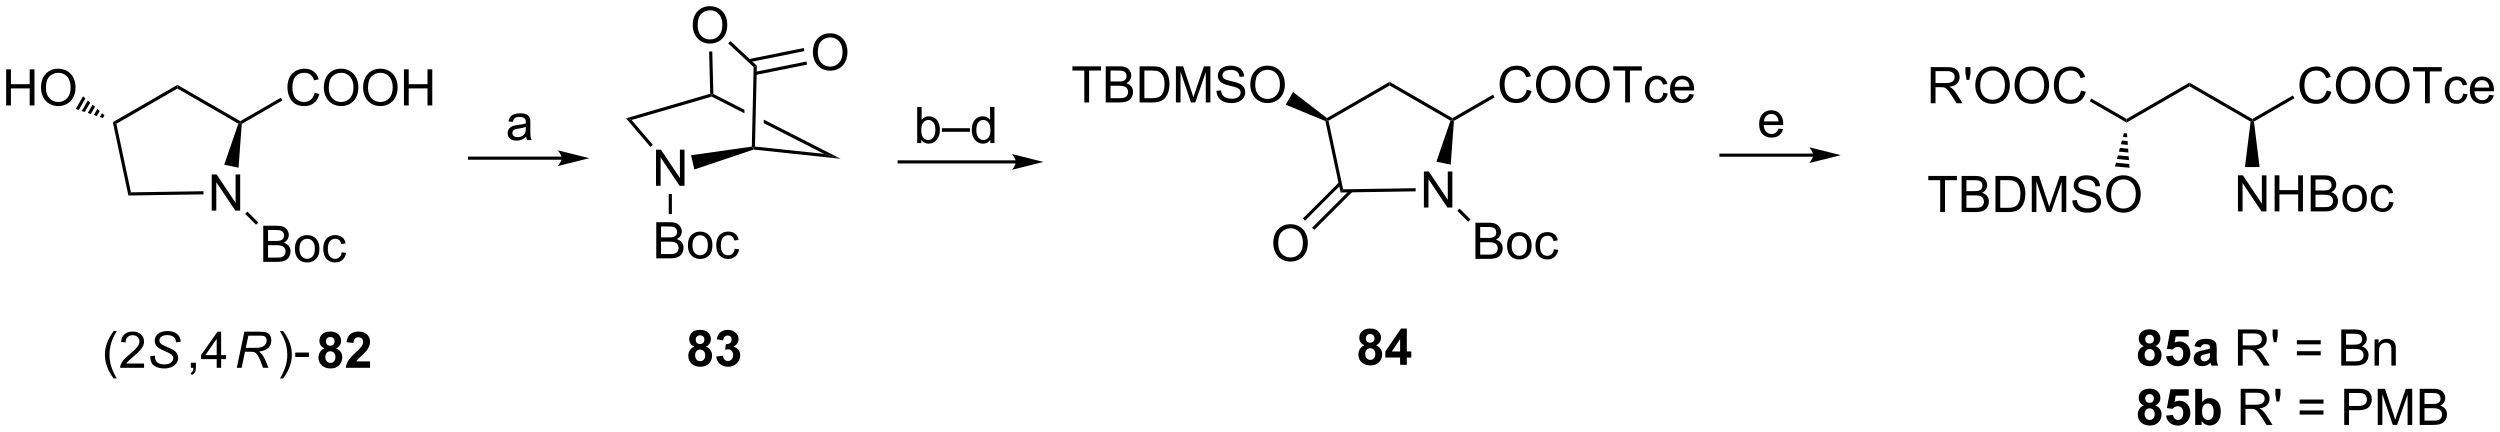 <?xml version="1.0" encoding="UTF-8"?>
<!DOCTYPE svg PUBLIC '-//W3C//DTD SVG 1.0//EN'
          'http://www.w3.org/TR/2001/REC-SVG-20010904/DTD/svg10.dtd'>
<svg stroke-dasharray="none" shape-rendering="auto" xmlns="http://www.w3.org/2000/svg" font-family="'Dialog'" text-rendering="auto" width="1024" fill-opacity="1" color-interpolation="auto" color-rendering="auto" preserveAspectRatio="xMidYMid meet" font-size="12px" viewBox="0 0 1024 177" fill="black" xmlns:xlink="http://www.w3.org/1999/xlink" stroke="black" image-rendering="auto" stroke-miterlimit="10" stroke-linecap="square" stroke-linejoin="miter" font-style="normal" stroke-width="1" height="177" stroke-dashoffset="0" font-weight="normal" stroke-opacity="1"
><!--Generated by the Batik Graphics2D SVG Generator--><defs id="genericDefs"
  /><g
  ><defs id="defs1"
    ><clipPath clipPathUnits="userSpaceOnUse" id="clipPath1"
      ><path d="M2.286 1.611 L409.917 1.611 L409.917 71.985 L2.286 71.985 L2.286 1.611 Z"
      /></clipPath
      ><clipPath clipPathUnits="userSpaceOnUse" id="clipPath2"
      ><path d="M55.281 293.732 L55.281 362.149 L451.578 362.149 L451.578 293.732 Z"
      /></clipPath
    ></defs
    ><g transform="scale(2.512,2.512) translate(-2.286,-1.611) matrix(1.029,0,0,1.029,-54.576,-300.522)"
    ><path d="M216.23 319.026 L197.748 319.026 L197.498 319.026 L197.498 319.526 L197.748 319.526 L216.23 319.526 L216.48 319.526 L216.48 319.026 L216.23 319.026 ZM220.605 319.276 L215.605 318.026 C215.605 318.026 216.23 318.729 216.23 319.276 C216.23 319.823 215.605 320.526 215.605 320.526 Z" stroke="none" clip-path="url(#clipPath2)"
    /></g
    ><g transform="matrix(2.584,0,0,2.584,-142.841,-758.981)"
    ><path d="M201.321 316.401 L200.667 316.401 L200.667 310.674 L201.37 310.674 L201.37 312.716 Q201.816 312.159 202.508 312.159 Q202.891 312.159 203.232 312.312 Q203.573 312.466 203.795 312.747 Q204.016 313.026 204.141 313.422 Q204.266 313.815 204.266 314.263 Q204.266 315.331 203.738 315.914 Q203.212 316.495 202.472 316.495 Q201.738 316.495 201.321 315.88 L201.321 316.401 ZM201.313 314.294 Q201.313 315.041 201.516 315.372 Q201.847 315.916 202.415 315.916 Q202.876 315.916 203.212 315.515 Q203.547 315.114 203.547 314.323 Q203.547 313.51 203.225 313.125 Q202.902 312.737 202.446 312.737 Q201.985 312.737 201.649 313.138 Q201.313 313.536 201.313 314.294 ZM204.577 314.612 L204.577 314.044 L209.028 314.044 L209.028 314.612 L204.577 314.612 ZM212.261 316.401 L212.261 315.877 Q211.868 316.495 211.102 316.495 Q210.605 316.495 210.188 316.221 Q209.774 315.948 209.545 315.458 Q209.316 314.966 209.316 314.331 Q209.316 313.708 209.521 313.203 Q209.73 312.698 210.144 312.43 Q210.558 312.159 211.071 312.159 Q211.446 312.159 211.738 312.318 Q212.032 312.474 212.214 312.729 L212.214 310.674 L212.915 310.674 L212.915 316.401 L212.261 316.401 ZM210.04 314.331 Q210.04 315.127 210.376 315.523 Q210.712 315.916 211.167 315.916 Q211.628 315.916 211.951 315.539 Q212.274 315.161 212.274 314.388 Q212.274 313.536 211.946 313.138 Q211.618 312.739 211.136 312.739 Q210.667 312.739 210.352 313.122 Q210.04 313.505 210.04 314.331 Z" stroke="none" clip-path="url(#clipPath2)"
    /></g
    ><g transform="matrix(2.584,0,0,2.584,-142.841,-758.981)"
    ><path d="M144.316 318.547 L129.706 318.547 L129.456 318.547 L129.456 319.047 L129.706 319.047 L144.316 319.047 L144.566 319.047 L144.566 318.547 L144.316 318.547 ZM148.691 318.797 L143.691 317.547 C143.691 317.547 144.316 318.25 144.316 318.797 C144.316 319.344 143.691 320.047 143.691 320.047 Z" stroke="none" clip-path="url(#clipPath2)"
    /></g
    ><g transform="matrix(2.584,0,0,2.584,-142.841,-758.981)"
    ><path d="M138.691 315.409 Q138.3 315.742 137.938 315.88 Q137.579 316.016 137.165 316.016 Q136.48 316.016 136.113 315.682 Q135.745 315.346 135.745 314.828 Q135.745 314.523 135.883 314.271 Q136.024 314.018 136.248 313.867 Q136.472 313.714 136.753 313.635 Q136.961 313.581 137.378 313.531 Q138.23 313.43 138.633 313.289 Q138.636 313.143 138.636 313.104 Q138.636 312.674 138.438 312.5 Q138.167 312.26 137.636 312.26 Q137.141 312.26 136.904 312.435 Q136.667 312.609 136.555 313.049 L135.868 312.956 Q135.961 312.516 136.175 312.245 Q136.391 311.971 136.797 311.825 Q137.204 311.68 137.738 311.68 Q138.269 311.68 138.599 311.805 Q138.933 311.93 139.089 312.12 Q139.245 312.307 139.308 312.596 Q139.344 312.776 139.344 313.245 L139.344 314.182 Q139.344 315.164 139.388 315.424 Q139.433 315.682 139.566 315.922 L138.831 315.922 Q138.722 315.703 138.691 315.409 ZM138.633 313.839 Q138.25 313.995 137.485 314.104 Q137.05 314.167 136.87 314.245 Q136.691 314.323 136.592 314.474 Q136.495 314.625 136.495 314.807 Q136.495 315.089 136.709 315.276 Q136.922 315.464 137.331 315.464 Q137.738 315.464 138.053 315.286 Q138.37 315.109 138.519 314.799 Q138.633 314.562 138.633 314.096 L138.633 313.839 Z" stroke="none" clip-path="url(#clipPath2)"
    /></g
    ><g transform="matrix(2.584,0,0,2.584,-142.841,-758.981)"
    ><path d="M342.691 318.068 L328.081 318.068 L327.831 318.068 L327.831 318.568 L328.081 318.568 L342.691 318.568 L342.941 318.568 L342.941 318.068 L342.691 318.068 ZM347.066 318.318 L342.066 317.068 C342.066 317.068 342.691 317.771 342.691 318.318 C342.691 318.865 342.066 319.568 342.066 319.568 Z" stroke="none" clip-path="url(#clipPath2)"
    /></g
    ><g transform="matrix(2.584,0,0,2.584,-142.841,-758.981)"
    ><path d="M83.402 307.754 L83.402 307.177 L93.361 312.927 L93.361 313.215 L93.06 313.33 Z" stroke="none" clip-path="url(#clipPath2)"
    /></g
    ><g transform="matrix(2.584,0,0,2.584,-142.841,-758.981)"
    ><path d="M105.149 308.432 L105.906 308.623 Q105.669 309.557 105.05 310.05 Q104.43 310.539 103.537 310.539 Q102.61 310.539 102.029 310.161 Q101.451 309.784 101.146 309.07 Q100.844 308.354 100.844 307.534 Q100.844 306.638 101.185 305.974 Q101.529 305.307 102.159 304.961 Q102.789 304.615 103.547 304.615 Q104.406 304.615 104.992 305.052 Q105.578 305.49 105.81 306.284 L105.063 306.458 Q104.865 305.833 104.485 305.55 Q104.107 305.263 103.531 305.263 Q102.873 305.263 102.427 305.581 Q101.985 305.896 101.805 306.43 Q101.625 306.964 101.625 307.529 Q101.625 308.26 101.839 308.805 Q102.052 309.349 102.5 309.62 Q102.951 309.888 103.474 309.888 Q104.11 309.888 104.55 309.521 Q104.992 309.154 105.149 308.432 ZM106.611 307.651 Q106.611 306.224 107.376 305.419 Q108.142 304.612 109.353 304.612 Q110.145 304.612 110.78 304.992 Q111.418 305.37 111.751 306.047 Q112.087 306.724 112.087 307.583 Q112.087 308.456 111.736 309.143 Q111.384 309.831 110.739 310.185 Q110.095 310.539 109.348 310.539 Q108.541 310.539 107.903 310.149 Q107.267 309.755 106.939 309.081 Q106.611 308.404 106.611 307.651 ZM107.392 307.661 Q107.392 308.698 107.947 309.294 Q108.504 309.888 109.345 309.888 Q110.199 309.888 110.751 309.286 Q111.306 308.685 111.306 307.581 Q111.306 306.88 111.069 306.36 Q110.832 305.839 110.376 305.552 Q109.923 305.263 109.356 305.263 Q108.551 305.263 107.97 305.818 Q107.392 306.37 107.392 307.661 ZM112.834 307.651 Q112.834 306.224 113.599 305.419 Q114.365 304.612 115.576 304.612 Q116.367 304.612 117.003 304.992 Q117.641 305.37 117.974 306.047 Q118.31 306.724 118.31 307.583 Q118.31 308.456 117.959 309.143 Q117.607 309.831 116.961 310.185 Q116.318 310.539 115.57 310.539 Q114.763 310.539 114.125 310.149 Q113.49 309.755 113.162 309.081 Q112.834 308.404 112.834 307.651 ZM113.615 307.661 Q113.615 308.698 114.169 309.294 Q114.727 309.888 115.568 309.888 Q116.422 309.888 116.974 309.286 Q117.529 308.685 117.529 307.581 Q117.529 306.88 117.292 306.36 Q117.055 305.839 116.599 305.552 Q116.146 305.263 115.578 305.263 Q114.774 305.263 114.193 305.818 Q113.615 306.37 113.615 307.661 ZM119.309 310.44 L119.309 304.714 L120.067 304.714 L120.067 307.065 L123.043 307.065 L123.043 304.714 L123.801 304.714 L123.801 310.44 L123.043 310.44 L123.043 307.74 L120.067 307.74 L120.067 310.44 L119.309 310.44 Z" stroke="none" clip-path="url(#clipPath2)"
    /></g
    ><g transform="matrix(2.584,0,0,2.584,-142.841,-758.981)"
    ><path d="M93.599 313.367 L93.361 313.215 L93.361 312.927 L99.8 309.209 L100.05 309.642 Z" stroke="none" clip-path="url(#clipPath2)"
    /></g
    ><g transform="matrix(2.584,0,0,2.584,-142.841,-758.981)"
    ><path d="M83.402 307.177 L83.402 307.754 L73.725 313.341 L73.16 313.09 Z" stroke="none" clip-path="url(#clipPath2)"
    /></g
    ><g transform="matrix(2.584,0,0,2.584,-142.841,-758.981)"
    ><path d="M56.253 310.44 L56.253 304.714 L57.011 304.714 L57.011 307.065 L59.987 307.065 L59.987 304.714 L60.745 304.714 L60.745 310.44 L59.987 310.44 L59.987 307.74 L57.011 307.74 L57.011 310.44 L56.253 310.44 ZM61.778 307.651 Q61.778 306.224 62.543 305.419 Q63.309 304.612 64.52 304.612 Q65.311 304.612 65.947 304.992 Q66.585 305.37 66.918 306.047 Q67.254 306.724 67.254 307.583 Q67.254 308.456 66.903 309.143 Q66.551 309.831 65.905 310.185 Q65.262 310.539 64.514 310.539 Q63.707 310.539 63.069 310.149 Q62.434 309.755 62.106 309.081 Q61.778 308.404 61.778 307.651 ZM62.559 307.661 Q62.559 308.698 63.114 309.294 Q63.671 309.888 64.512 309.888 Q65.366 309.888 65.918 309.286 Q66.473 308.685 66.473 307.581 Q66.473 306.88 66.236 306.36 Q65.999 305.839 65.543 305.552 Q65.09 305.263 64.522 305.263 Q63.718 305.263 63.137 305.818 Q62.559 306.37 62.559 307.661 Z" stroke="none" clip-path="url(#clipPath2)"
    /></g
    ><g transform="matrix(2.584,0,0,2.584,-142.841,-758.981)"
    ><path d="M71.586 312.432 L71.108 312.272 L71.459 311.664 L71.836 311.999 ZM70.629 312.113 L70.151 311.954 L70.705 310.996 L71.082 311.33 ZM69.673 311.795 L69.195 311.635 L69.951 310.327 L70.328 310.661 ZM68.717 311.476 L68.239 311.317 L69.197 309.658 L69.574 309.992 ZM67.761 311.158 L67.283 310.998 L68.443 308.989 L68.82 309.324 Z" stroke="none" clip-path="url(#clipPath2)"
    /></g
    ><g transform="matrix(2.584,0,0,2.584,-142.841,-758.981)"
    ><path d="M73.295 353.713 Q72.712 352.978 72.308 351.994 Q71.907 351.007 71.907 349.952 Q71.907 349.022 72.209 348.171 Q72.561 347.184 73.295 346.202 L73.798 346.202 Q73.326 347.015 73.173 347.364 Q72.936 347.903 72.798 348.489 Q72.631 349.218 72.631 349.957 Q72.631 351.835 73.798 353.713 L73.295 353.713 ZM78.115 351.351 L78.115 352.028 L74.329 352.028 Q74.321 351.772 74.412 351.538 Q74.555 351.153 74.873 350.778 Q75.194 350.403 75.795 349.911 Q76.727 349.145 77.055 348.697 Q77.384 348.249 77.384 347.851 Q77.384 347.434 77.084 347.147 Q76.787 346.858 76.305 346.858 Q75.798 346.858 75.493 347.163 Q75.188 347.468 75.186 348.007 L74.462 347.934 Q74.537 347.124 75.022 346.702 Q75.506 346.278 76.321 346.278 Q77.147 346.278 77.626 346.736 Q78.108 347.192 78.108 347.866 Q78.108 348.21 77.967 348.543 Q77.826 348.874 77.498 349.241 Q77.173 349.608 76.415 350.249 Q75.782 350.78 75.602 350.97 Q75.423 351.161 75.305 351.351 L78.115 351.351 Z" stroke="none" clip-path="url(#clipPath2)"
    /></g
    ><g transform="matrix(2.584,0,0,2.584,-142.841,-758.981)"
    ><path d="M79.099 350.176 L79.849 350.106 L79.841 350.304 Q79.841 350.637 79.992 350.913 Q80.145 351.187 80.497 351.338 Q80.849 351.489 81.333 351.489 Q82.02 351.489 82.382 351.189 Q82.744 350.887 82.744 350.499 Q82.744 350.231 82.552 350.007 Q82.356 349.788 81.487 349.413 Q80.809 349.122 80.565 348.965 Q80.177 348.71 79.992 348.413 Q79.809 348.114 79.809 347.731 Q79.809 347.288 80.052 346.934 Q80.294 346.577 80.76 346.39 Q81.229 346.202 81.815 346.202 Q82.513 346.202 82.992 346.437 Q83.474 346.671 83.69 347.062 Q83.908 347.452 83.908 347.809 Q83.908 347.843 83.903 347.926 L83.166 347.983 Q83.166 347.741 83.122 347.606 Q83.044 347.366 82.88 347.202 Q82.716 347.038 82.429 346.939 Q82.143 346.84 81.786 346.84 Q81.161 346.84 80.815 347.122 Q80.549 347.335 80.549 347.692 Q80.549 347.903 80.658 348.069 Q80.768 348.233 81.052 348.395 Q81.255 348.507 82.018 348.843 Q82.635 349.116 82.869 349.272 Q83.182 349.481 83.349 349.775 Q83.518 350.069 83.518 350.444 Q83.518 350.911 83.234 351.304 Q82.95 351.694 82.45 351.911 Q81.95 352.127 81.307 352.127 Q80.333 352.127 79.718 351.702 Q79.104 351.278 79.099 350.176 Z" stroke="none" clip-path="url(#clipPath2)"
    /></g
    ><g transform="matrix(2.584,0,0,2.584,-142.841,-758.981)"
    ><path d="M85.531 352.028 L85.531 351.226 L86.333 351.226 L86.333 352.028 Q86.333 352.47 86.177 352.741 Q86.02 353.012 85.679 353.161 L85.484 352.861 Q85.708 352.762 85.812 352.572 Q85.919 352.385 85.929 352.028 L85.531 352.028 ZM89.629 352.028 L89.629 350.655 L87.144 350.655 L87.144 350.012 L89.759 346.301 L90.332 346.301 L90.332 350.012 L91.105 350.012 L91.105 350.655 L90.332 350.655 L90.332 352.028 L89.629 352.028 ZM89.629 350.012 L89.629 347.429 L87.837 350.012 L89.629 350.012 Z" stroke="none" clip-path="url(#clipPath2)"
    /></g
    ><g transform="matrix(2.584,0,0,2.584,-142.841,-758.981)"
    ><path d="M92.815 352.028 L94.015 346.301 L96.416 346.301 Q97.127 346.301 97.494 346.421 Q97.862 346.538 98.07 346.866 Q98.281 347.194 98.281 347.694 Q98.281 348.395 97.823 348.856 Q97.367 349.317 96.346 349.452 Q96.658 349.684 96.82 349.905 Q97.179 350.411 97.398 350.95 L97.835 352.028 L96.979 352.028 L96.57 350.96 Q96.346 350.382 96.062 349.96 Q95.867 349.668 95.664 349.577 Q95.46 349.483 95.002 349.483 L94.112 349.483 L93.58 352.028 L92.815 352.028 ZM94.242 348.864 L95.299 348.864 Q96.033 348.864 96.257 348.843 Q96.69 348.801 96.966 348.65 Q97.244 348.497 97.395 348.239 Q97.549 347.981 97.549 347.684 Q97.549 347.434 97.434 347.249 Q97.323 347.062 97.138 346.997 Q96.955 346.929 96.515 346.929 L94.648 346.929 L94.242 348.864 Z" stroke="none" clip-path="url(#clipPath2)"
    /></g
    ><g transform="matrix(2.584,0,0,2.584,-142.841,-758.981)"
    ><path d="M100.154 353.713 L99.649 353.713 Q100.819 351.835 100.819 349.957 Q100.819 349.223 100.649 348.499 Q100.516 347.913 100.279 347.374 Q100.126 347.022 99.649 346.202 L100.154 346.202 Q100.889 347.184 101.24 348.171 Q101.54 349.022 101.54 349.952 Q101.54 351.007 101.136 351.994 Q100.733 352.978 100.154 353.713 ZM102.084 350.309 L102.084 349.601 L104.243 349.601 L104.243 350.309 L102.084 350.309 Z" stroke="none" clip-path="url(#clipPath2)"
    /></g
    ><g transform="matrix(2.584,0,0,2.584,-142.841,-758.981)"
    ><path d="M106.722 348.937 Q106.298 348.757 106.103 348.444 Q105.91 348.129 105.91 347.754 Q105.91 347.114 106.358 346.697 Q106.806 346.278 107.629 346.278 Q108.446 346.278 108.897 346.697 Q109.347 347.114 109.347 347.754 Q109.347 348.153 109.139 348.463 Q108.933 348.772 108.558 348.937 Q109.035 349.129 109.282 349.497 Q109.532 349.864 109.532 350.343 Q109.532 351.137 109.024 351.635 Q108.519 352.129 107.681 352.129 Q106.899 352.129 106.379 351.718 Q105.766 351.233 105.766 350.39 Q105.766 349.926 105.996 349.538 Q106.228 349.147 106.722 348.937 ZM106.949 347.832 Q106.949 348.161 107.134 348.345 Q107.321 348.528 107.629 348.528 Q107.941 348.528 108.129 348.343 Q108.316 348.155 108.316 347.827 Q108.316 347.52 108.131 347.335 Q107.946 347.147 107.641 347.147 Q107.324 347.147 107.136 347.335 Q106.949 347.522 106.949 347.832 ZM106.847 350.286 Q106.847 350.739 107.079 350.994 Q107.313 351.247 107.66 351.247 Q108.001 351.247 108.222 351.002 Q108.446 350.757 108.446 350.296 Q108.446 349.895 108.22 349.65 Q107.993 349.405 107.644 349.405 Q107.243 349.405 107.045 349.684 Q106.847 349.96 106.847 350.286 ZM113.937 351.007 L113.937 352.028 L110.091 352.028 Q110.153 351.45 110.466 350.931 Q110.778 350.413 111.7 349.559 Q112.442 348.866 112.609 348.622 Q112.835 348.28 112.835 347.95 Q112.835 347.582 112.638 347.385 Q112.442 347.187 112.093 347.187 Q111.75 347.187 111.546 347.395 Q111.343 347.601 111.312 348.082 L110.218 347.973 Q110.317 347.067 110.833 346.674 Q111.349 346.278 112.122 346.278 Q112.968 346.278 113.453 346.736 Q113.937 347.192 113.937 347.872 Q113.937 348.257 113.799 348.608 Q113.661 348.957 113.359 349.34 Q113.161 349.593 112.64 350.069 Q112.122 350.546 111.981 350.702 Q111.843 350.858 111.757 351.007 L113.937 351.007 Z" stroke="none" clip-path="url(#clipPath2)"
    /></g
    ><g transform="matrix(2.584,0,0,2.584,-142.841,-758.981)"
    ><path d="M88.838 327.103 L88.838 321.377 L89.617 321.377 L92.625 325.872 L92.625 321.377 L93.351 321.377 L93.351 327.103 L92.573 327.103 L89.565 322.603 L89.565 327.103 L88.838 327.103 Z" stroke="none" clip-path="url(#clipPath2)"
    /></g
    ><g transform="matrix(2.584,0,0,2.584,-142.841,-758.981)"
    ><path d="M73.16 313.09 L73.725 313.341 L76.035 324.211 L75.632 324.717 Z" stroke="none" clip-path="url(#clipPath2)"
    /></g
    ><g transform="matrix(2.584,0,0,2.584,-142.841,-758.981)"
    ><path d="M75.632 324.717 L76.035 324.211 L87.534 324.034 L87.542 324.533 Z" stroke="none" clip-path="url(#clipPath2)"
    /></g
    ><g transform="matrix(2.584,0,0,2.584,-142.841,-758.981)"
    ><path d="M93.093 320.302 L90.82 319.836 L93.06 313.33 L93.361 313.215 L93.599 313.367 Z" stroke="none" clip-path="url(#clipPath2)"
    /></g
    ><g transform="matrix(2.584,0,0,2.584,-142.841,-758.981)"
    ><path d="M97.009 335.235 L97.009 329.509 L99.158 329.509 Q99.814 329.509 100.21 329.683 Q100.608 329.855 100.832 330.217 Q101.056 330.579 101.056 330.972 Q101.056 331.339 100.856 331.665 Q100.658 331.988 100.257 332.188 Q100.775 332.339 101.053 332.707 Q101.335 333.074 101.335 333.574 Q101.335 333.977 101.163 334.324 Q100.993 334.668 100.743 334.855 Q100.493 335.043 100.116 335.139 Q99.741 335.235 99.194 335.235 L97.009 335.235 ZM97.767 331.915 L99.007 331.915 Q99.509 331.915 99.728 331.847 Q100.017 331.761 100.163 331.563 Q100.311 331.363 100.311 331.063 Q100.311 330.777 100.173 330.561 Q100.038 330.345 99.783 330.264 Q99.53 330.183 98.913 330.183 L97.767 330.183 L97.767 331.915 ZM97.767 334.558 L99.194 334.558 Q99.561 334.558 99.71 334.532 Q99.97 334.485 100.145 334.376 Q100.322 334.266 100.434 334.058 Q100.548 333.847 100.548 333.574 Q100.548 333.253 100.384 333.019 Q100.22 332.782 99.928 332.686 Q99.639 332.589 99.093 332.589 L97.767 332.589 L97.767 334.558 ZM102.025 333.16 Q102.025 332.009 102.665 331.454 Q103.202 330.993 103.97 330.993 Q104.827 330.993 105.368 331.553 Q105.913 332.113 105.913 333.102 Q105.913 333.902 105.671 334.363 Q105.431 334.821 104.973 335.076 Q104.514 335.329 103.97 335.329 Q103.1 335.329 102.561 334.772 Q102.025 334.212 102.025 333.16 ZM102.749 333.16 Q102.749 333.957 103.095 334.355 Q103.444 334.751 103.97 334.751 Q104.493 334.751 104.84 334.352 Q105.189 333.954 105.189 333.136 Q105.189 332.368 104.84 331.972 Q104.491 331.574 103.97 331.574 Q103.444 331.574 103.095 331.97 Q102.749 332.363 102.749 333.16 ZM109.443 333.714 L110.135 333.805 Q110.021 334.519 109.555 334.925 Q109.089 335.329 108.409 335.329 Q107.557 335.329 107.039 334.772 Q106.521 334.214 106.521 333.175 Q106.521 332.503 106.742 332.001 Q106.966 331.496 107.422 331.246 Q107.878 330.993 108.412 330.993 Q109.089 330.993 109.518 331.334 Q109.948 331.675 110.068 332.305 L109.385 332.41 Q109.287 331.993 109.039 331.782 Q108.792 331.571 108.44 331.571 Q107.909 331.571 107.576 331.951 Q107.245 332.332 107.245 333.157 Q107.245 333.993 107.565 334.373 Q107.885 334.751 108.401 334.751 Q108.815 334.751 109.091 334.498 Q109.37 334.243 109.443 333.714 Z" stroke="none" clip-path="url(#clipPath2)"
    /></g
    ><g transform="matrix(2.584,0,0,2.584,-142.841,-758.981)"
    ><path d="M94.14 327.618 L94.493 327.264 L96.223 328.994 L95.87 329.348 Z" stroke="none" clip-path="url(#clipPath2)"
    /></g
    ><g transform="matrix(2.584,0,0,2.584,-142.841,-758.981)"
    ><path d="M402.336 307.402 L402.336 306.825 L412.295 312.575 L412.295 312.863 L412.028 312.998 Z" stroke="none" clip-path="url(#clipPath2)"
    /></g
    ><g transform="matrix(2.584,0,0,2.584,-142.841,-758.981)"
    ><path d="M424.082 308.08 L424.84 308.27 Q424.603 309.205 423.983 309.697 Q423.363 310.187 422.47 310.187 Q421.543 310.187 420.962 309.809 Q420.384 309.432 420.08 308.718 Q419.777 308.002 419.777 307.182 Q419.777 306.286 420.119 305.622 Q420.462 304.955 421.093 304.609 Q421.723 304.263 422.481 304.263 Q423.34 304.263 423.926 304.7 Q424.512 305.138 424.744 305.932 L423.996 306.106 Q423.798 305.481 423.418 305.197 Q423.041 304.911 422.465 304.911 Q421.806 304.911 421.361 305.229 Q420.918 305.544 420.738 306.078 Q420.559 306.611 420.559 307.177 Q420.559 307.908 420.772 308.453 Q420.986 308.997 421.434 309.268 Q421.884 309.536 422.408 309.536 Q423.043 309.536 423.483 309.169 Q423.926 308.802 424.082 308.08 ZM425.545 307.299 Q425.545 305.872 426.31 305.067 Q427.076 304.26 428.287 304.26 Q429.078 304.26 429.714 304.64 Q430.352 305.018 430.685 305.695 Q431.021 306.372 431.021 307.231 Q431.021 308.104 430.67 308.791 Q430.318 309.479 429.672 309.833 Q429.029 310.187 428.281 310.187 Q427.474 310.187 426.836 309.796 Q426.201 309.403 425.873 308.729 Q425.545 308.052 425.545 307.299 ZM426.326 307.309 Q426.326 308.346 426.88 308.942 Q427.438 309.536 428.279 309.536 Q429.133 309.536 429.685 308.934 Q430.24 308.333 430.24 307.229 Q430.24 306.528 430.003 306.007 Q429.766 305.486 429.31 305.2 Q428.857 304.911 428.289 304.911 Q427.485 304.911 426.904 305.466 Q426.326 306.018 426.326 307.309 ZM431.767 307.299 Q431.767 305.872 432.533 305.067 Q433.298 304.26 434.509 304.26 Q435.301 304.26 435.936 304.64 Q436.574 305.018 436.908 305.695 Q437.244 306.372 437.244 307.231 Q437.244 308.104 436.892 308.791 Q436.541 309.479 435.895 309.833 Q435.252 310.187 434.504 310.187 Q433.697 310.187 433.059 309.796 Q432.423 309.403 432.095 308.729 Q431.767 308.052 431.767 307.299 ZM432.548 307.309 Q432.548 308.346 433.103 308.942 Q433.66 309.536 434.502 309.536 Q435.356 309.536 435.908 308.934 Q436.462 308.333 436.462 307.229 Q436.462 306.528 436.225 306.007 Q435.988 305.486 435.533 305.2 Q435.08 304.911 434.512 304.911 Q433.707 304.911 433.127 305.466 Q432.548 306.018 432.548 307.309 ZM439.677 310.088 L439.677 305.036 L437.789 305.036 L437.789 304.361 L442.328 304.361 L442.328 305.036 L440.435 305.036 L440.435 310.088 L439.677 310.088 ZM445.723 308.567 L446.416 308.658 Q446.301 309.372 445.835 309.778 Q445.369 310.182 444.689 310.182 Q443.837 310.182 443.319 309.625 Q442.801 309.067 442.801 308.028 Q442.801 307.356 443.022 306.854 Q443.246 306.349 443.702 306.099 Q444.158 305.846 444.692 305.846 Q445.369 305.846 445.798 306.187 Q446.228 306.528 446.348 307.158 L445.666 307.263 Q445.567 306.846 445.319 306.635 Q445.072 306.424 444.72 306.424 Q444.189 306.424 443.856 306.804 Q443.525 307.184 443.525 308.01 Q443.525 308.846 443.845 309.226 Q444.166 309.604 444.681 309.604 Q445.095 309.604 445.371 309.351 Q445.65 309.096 445.723 308.567 ZM449.856 308.752 L450.582 308.841 Q450.41 309.479 449.944 309.83 Q449.481 310.182 448.759 310.182 Q447.848 310.182 447.314 309.622 Q446.783 309.059 446.783 308.049 Q446.783 307.002 447.322 306.424 Q447.861 305.846 448.72 305.846 Q449.551 305.846 450.077 306.414 Q450.606 306.979 450.606 308.005 Q450.606 308.067 450.603 308.192 L447.509 308.192 Q447.548 308.877 447.895 309.242 Q448.244 309.604 448.762 309.604 Q449.15 309.604 449.423 309.401 Q449.697 309.197 449.856 308.752 ZM447.548 307.614 L449.863 307.614 Q449.817 307.091 449.598 306.83 Q449.262 306.424 448.728 306.424 Q448.244 306.424 447.913 306.75 Q447.582 307.072 447.548 307.614 Z" stroke="none" clip-path="url(#clipPath2)"
    /></g
    ><g transform="matrix(2.584,0,0,2.584,-142.841,-758.981)"
    ><path d="M412.562 312.998 L412.295 312.863 L412.295 312.575 L418.733 308.857 L418.983 309.29 Z" stroke="none" clip-path="url(#clipPath2)"
    /></g
    ><g transform="matrix(2.584,0,0,2.584,-142.841,-758.981)"
    ><path d="M402.336 306.825 L402.336 307.402 L392.376 313.152 L392.376 312.575 Z" stroke="none" clip-path="url(#clipPath2)"
    /></g
    ><g transform="matrix(2.584,0,0,2.584,-142.841,-758.981)"
    ><path d="M395.104 348.584 Q394.68 348.405 394.485 348.092 Q394.292 347.777 394.292 347.402 Q394.292 346.762 394.74 346.345 Q395.188 345.926 396.01 345.926 Q396.828 345.926 397.279 346.345 Q397.729 346.762 397.729 347.402 Q397.729 347.801 397.521 348.111 Q397.315 348.42 396.94 348.584 Q397.417 348.777 397.664 349.144 Q397.914 349.512 397.914 349.991 Q397.914 350.785 397.406 351.282 Q396.901 351.777 396.063 351.777 Q395.281 351.777 394.76 351.366 Q394.149 350.881 394.149 350.038 Q394.149 349.574 394.378 349.186 Q394.61 348.795 395.104 348.584 ZM395.331 347.48 Q395.331 347.808 395.516 347.993 Q395.703 348.176 396.01 348.176 Q396.323 348.176 396.51 347.991 Q396.698 347.803 396.698 347.475 Q396.698 347.168 396.513 346.983 Q396.328 346.795 396.024 346.795 Q395.706 346.795 395.518 346.983 Q395.331 347.17 395.331 347.48 ZM395.229 349.933 Q395.229 350.387 395.461 350.642 Q395.695 350.894 396.042 350.894 Q396.383 350.894 396.604 350.65 Q396.828 350.405 396.828 349.944 Q396.828 349.543 396.602 349.298 Q396.375 349.053 396.026 349.053 Q395.625 349.053 395.427 349.332 Q395.229 349.608 395.229 349.933 ZM398.629 350.202 L399.723 350.09 Q399.77 350.459 399.999 350.678 Q400.231 350.894 400.53 350.894 Q400.874 350.894 401.111 350.616 Q401.35 350.334 401.35 349.772 Q401.35 349.246 401.113 348.983 Q400.879 348.717 400.499 348.717 Q400.027 348.717 399.652 349.137 L398.762 349.006 L399.324 346.027 L402.225 346.027 L402.225 347.053 L400.155 347.053 L399.983 348.027 Q400.35 347.842 400.733 347.842 Q401.465 347.842 401.973 348.373 Q402.481 348.905 402.481 349.754 Q402.481 350.459 402.069 351.014 Q401.512 351.775 400.52 351.775 Q399.725 351.775 399.225 351.348 Q398.725 350.92 398.629 350.202 ZM404.117 348.793 L403.12 348.613 Q403.289 348.012 403.698 347.723 Q404.11 347.433 404.917 347.433 Q405.651 347.433 406.01 347.608 Q406.37 347.78 406.516 348.048 Q406.664 348.316 406.664 349.03 L406.651 350.311 Q406.651 350.858 406.703 351.118 Q406.758 351.379 406.901 351.676 L405.815 351.676 Q405.774 351.566 405.711 351.35 Q405.682 351.254 405.672 351.223 Q405.391 351.496 405.07 351.634 Q404.75 351.769 404.385 351.769 Q403.745 351.769 403.375 351.423 Q403.008 351.074 403.008 350.543 Q403.008 350.191 403.175 349.915 Q403.344 349.639 403.646 349.493 Q403.948 349.348 404.518 349.238 Q405.289 349.092 405.586 348.967 L405.586 348.858 Q405.586 348.543 405.43 348.407 Q405.274 348.272 404.839 348.272 Q404.547 348.272 404.383 348.389 Q404.219 348.504 404.117 348.793 ZM405.586 349.683 Q405.375 349.754 404.917 349.853 Q404.461 349.949 404.32 350.043 Q404.104 350.194 404.104 350.428 Q404.104 350.66 404.276 350.829 Q404.448 350.996 404.714 350.996 Q405.01 350.996 405.281 350.801 Q405.479 350.652 405.542 350.436 Q405.586 350.295 405.586 349.902 L405.586 349.683 Z" stroke="none" clip-path="url(#clipPath2)"
    /></g
    ><g transform="matrix(2.584,0,0,2.584,-142.841,-758.981)"
    ><path d="M410.024 351.676 L410.024 345.949 L412.563 345.949 Q413.328 345.949 413.727 346.103 Q414.125 346.256 414.362 346.647 Q414.602 347.038 414.602 347.512 Q414.602 348.121 414.206 348.54 Q413.813 348.957 412.987 349.069 Q413.289 349.215 413.445 349.355 Q413.776 349.66 414.073 350.116 L415.07 351.676 L414.117 351.676 L413.36 350.483 Q413.026 349.967 412.81 349.694 Q412.596 349.42 412.427 349.311 Q412.258 349.202 412.081 349.16 Q411.953 349.131 411.659 349.131 L410.781 349.131 L410.781 351.676 L410.024 351.676 ZM410.781 348.475 L412.409 348.475 Q412.93 348.475 413.221 348.368 Q413.516 348.262 413.667 348.025 Q413.82 347.788 413.82 347.512 Q413.82 347.105 413.524 346.845 Q413.229 346.582 412.594 346.582 L410.781 346.582 L410.781 348.475 ZM415.702 347.975 L415.522 346.905 L415.522 345.949 L416.324 345.949 L416.324 346.905 L416.137 347.975 L415.702 347.975 ZM423.147 348.308 L419.366 348.308 L419.366 347.652 L423.147 347.652 L423.147 348.308 ZM423.147 350.045 L419.366 350.045 L419.366 349.389 L423.147 349.389 L423.147 350.045 ZM426.401 351.676 L426.401 345.949 L428.55 345.949 Q429.206 345.949 429.602 346.123 Q430 346.295 430.224 346.657 Q430.448 347.019 430.448 347.413 Q430.448 347.78 430.248 348.105 Q430.05 348.428 429.649 348.629 Q430.167 348.78 430.445 349.147 Q430.727 349.514 430.727 350.014 Q430.727 350.418 430.555 350.764 Q430.385 351.108 430.135 351.295 Q429.885 351.483 429.508 351.579 Q429.133 351.676 428.586 351.676 L426.401 351.676 ZM427.159 348.355 L428.399 348.355 Q428.901 348.355 429.12 348.288 Q429.409 348.202 429.555 348.004 Q429.703 347.803 429.703 347.504 Q429.703 347.217 429.565 347.001 Q429.43 346.785 429.175 346.704 Q428.922 346.623 428.305 346.623 L427.159 346.623 L427.159 348.355 ZM427.159 350.998 L428.586 350.998 Q428.953 350.998 429.102 350.973 Q429.362 350.926 429.537 350.816 Q429.714 350.707 429.826 350.498 Q429.94 350.288 429.94 350.014 Q429.94 349.694 429.776 349.459 Q429.612 349.223 429.32 349.126 Q429.031 349.03 428.485 349.03 L427.159 349.03 L427.159 350.998 ZM431.68 351.676 L431.68 347.527 L432.313 347.527 L432.313 348.116 Q432.768 347.433 433.633 347.433 Q434.008 347.433 434.32 347.569 Q434.635 347.702 434.792 347.92 Q434.948 348.139 435.01 348.441 Q435.05 348.637 435.05 349.123 L435.05 351.676 L434.346 351.676 L434.346 349.152 Q434.346 348.723 434.263 348.509 Q434.182 348.295 433.974 348.17 Q433.766 348.043 433.485 348.043 Q433.034 348.043 432.708 348.329 Q432.383 348.613 432.383 349.41 L432.383 351.676 L431.68 351.676 Z" stroke="none" clip-path="url(#clipPath2)"
    /></g
    ><g transform="matrix(2.584,0,0,2.584,-142.841,-758.981)"
    ><path d="M395.104 357.984 Q394.68 357.805 394.485 357.492 Q394.292 357.177 394.292 356.802 Q394.292 356.161 394.74 355.745 Q395.188 355.326 396.01 355.326 Q396.828 355.326 397.279 355.745 Q397.729 356.161 397.729 356.802 Q397.729 357.201 397.521 357.51 Q397.315 357.82 396.94 357.984 Q397.417 358.177 397.664 358.544 Q397.914 358.911 397.914 359.391 Q397.914 360.185 397.406 360.682 Q396.901 361.177 396.063 361.177 Q395.281 361.177 394.76 360.766 Q394.149 360.281 394.149 359.438 Q394.149 358.974 394.378 358.586 Q394.61 358.195 395.104 357.984 ZM395.331 356.88 Q395.331 357.208 395.516 357.393 Q395.703 357.576 396.01 357.576 Q396.323 357.576 396.51 357.391 Q396.698 357.203 396.698 356.875 Q396.698 356.568 396.513 356.383 Q396.328 356.195 396.024 356.195 Q395.706 356.195 395.518 356.383 Q395.331 356.57 395.331 356.88 ZM395.229 359.333 Q395.229 359.786 395.461 360.042 Q395.695 360.294 396.042 360.294 Q396.383 360.294 396.604 360.05 Q396.828 359.805 396.828 359.344 Q396.828 358.943 396.602 358.698 Q396.375 358.453 396.026 358.453 Q395.625 358.453 395.427 358.732 Q395.229 359.008 395.229 359.333 ZM398.629 359.602 L399.723 359.49 Q399.77 359.859 399.999 360.078 Q400.231 360.294 400.53 360.294 Q400.874 360.294 401.111 360.016 Q401.35 359.734 401.35 359.172 Q401.35 358.646 401.113 358.383 Q400.879 358.117 400.499 358.117 Q400.027 358.117 399.652 358.536 L398.762 358.406 L399.324 355.427 L402.225 355.427 L402.225 356.453 L400.155 356.453 L399.983 357.427 Q400.35 357.242 400.733 357.242 Q401.465 357.242 401.973 357.774 Q402.481 358.305 402.481 359.154 Q402.481 359.859 402.069 360.414 Q401.512 361.175 400.52 361.175 Q399.725 361.175 399.225 360.748 Q398.725 360.32 398.629 359.602 ZM403.25 361.076 L403.25 355.349 L404.346 355.349 L404.346 357.411 Q404.854 356.833 405.55 356.833 Q406.307 356.833 406.802 357.383 Q407.3 357.93 407.3 358.958 Q407.3 360.021 406.794 360.596 Q406.289 361.169 405.565 361.169 Q405.211 361.169 404.865 360.992 Q404.518 360.813 404.268 360.466 L404.268 361.076 L403.25 361.076 ZM404.339 358.911 Q404.339 359.555 404.542 359.865 Q404.828 360.302 405.3 360.302 Q405.664 360.302 405.919 359.992 Q406.175 359.68 406.175 359.013 Q406.175 358.302 405.917 357.987 Q405.659 357.672 405.258 357.672 Q404.862 357.672 404.599 357.979 Q404.339 358.286 404.339 358.911 Z" stroke="none" clip-path="url(#clipPath2)"
    /></g
    ><g transform="matrix(2.584,0,0,2.584,-142.841,-758.981)"
    ><path d="M410.461 361.076 L410.461 355.349 L413 355.349 Q413.766 355.349 414.164 355.503 Q414.563 355.656 414.8 356.047 Q415.039 356.438 415.039 356.911 Q415.039 357.521 414.643 357.94 Q414.25 358.357 413.425 358.469 Q413.727 358.615 413.883 358.755 Q414.214 359.06 414.51 359.516 L415.508 361.076 L414.555 361.076 L413.797 359.883 Q413.464 359.367 413.248 359.094 Q413.034 358.82 412.865 358.711 Q412.695 358.602 412.518 358.56 Q412.391 358.531 412.096 358.531 L411.219 358.531 L411.219 361.076 L410.461 361.076 ZM411.219 357.875 L412.846 357.875 Q413.367 357.875 413.659 357.768 Q413.953 357.661 414.104 357.425 Q414.258 357.188 414.258 356.911 Q414.258 356.505 413.961 356.245 Q413.667 355.982 413.031 355.982 L411.219 355.982 L411.219 357.875 ZM416.139 357.375 L415.96 356.305 L415.96 355.349 L416.762 355.349 L416.762 356.305 L416.574 357.375 L416.139 357.375 ZM423.585 357.708 L419.803 357.708 L419.803 357.052 L423.585 357.052 L423.585 357.708 ZM423.585 359.445 L419.803 359.445 L419.803 358.789 L423.585 358.789 L423.585 359.445 ZM426.87 361.076 L426.87 355.349 L429.031 355.349 Q429.602 355.349 429.901 355.404 Q430.323 355.474 430.607 355.672 Q430.893 355.867 431.068 356.224 Q431.242 356.578 431.242 357.005 Q431.242 357.734 430.776 358.242 Q430.313 358.748 429.096 358.748 L427.628 358.748 L427.628 361.076 L426.87 361.076 ZM427.628 358.07 L429.11 358.07 Q429.844 358.07 430.151 357.797 Q430.461 357.524 430.461 357.029 Q430.461 356.669 430.279 356.414 Q430.096 356.156 429.8 356.076 Q429.61 356.024 429.094 356.024 L427.628 356.024 L427.628 358.07 ZM432.182 361.076 L432.182 355.349 L433.323 355.349 L434.68 359.404 Q434.867 359.969 434.953 360.25 Q435.05 359.938 435.258 359.333 L436.628 355.349 L437.649 355.349 L437.649 361.076 L436.917 361.076 L436.917 356.281 L435.253 361.076 L434.57 361.076 L432.914 356.201 L432.914 361.076 L432.182 361.076 ZM438.839 361.076 L438.839 355.349 L440.987 355.349 Q441.643 355.349 442.039 355.524 Q442.438 355.695 442.662 356.057 Q442.885 356.419 442.885 356.813 Q442.885 357.18 442.685 357.505 Q442.487 357.828 442.086 358.029 Q442.604 358.18 442.883 358.547 Q443.164 358.914 443.164 359.414 Q443.164 359.818 442.992 360.164 Q442.823 360.508 442.573 360.695 Q442.323 360.883 441.945 360.979 Q441.57 361.076 441.024 361.076 L438.839 361.076 ZM439.596 357.755 L440.836 357.755 Q441.339 357.755 441.557 357.688 Q441.846 357.602 441.992 357.404 Q442.141 357.203 442.141 356.904 Q442.141 356.617 442.003 356.401 Q441.867 356.185 441.612 356.104 Q441.36 356.024 440.742 356.024 L439.596 356.024 L439.596 357.755 ZM439.596 360.399 L441.024 360.399 Q441.391 360.399 441.539 360.373 Q441.8 360.326 441.974 360.216 Q442.151 360.107 442.263 359.899 Q442.378 359.688 442.378 359.414 Q442.378 359.094 442.214 358.859 Q442.05 358.623 441.758 358.526 Q441.469 358.43 440.922 358.43 L439.596 358.43 L439.596 360.399 Z" stroke="none" clip-path="url(#clipPath2)"
    /></g
    ><g transform="matrix(2.584,0,0,2.584,-142.841,-758.981)"
    ><path d="M361.328 310.088 L361.328 304.361 L363.868 304.361 Q364.633 304.361 365.032 304.515 Q365.43 304.669 365.667 305.059 Q365.907 305.45 365.907 305.924 Q365.907 306.533 365.511 306.953 Q365.118 307.369 364.292 307.481 Q364.594 307.627 364.75 307.768 Q365.081 308.072 365.378 308.528 L366.375 310.088 L365.422 310.088 L364.664 308.895 Q364.331 308.38 364.115 308.106 Q363.901 307.833 363.732 307.724 Q363.563 307.614 363.386 307.572 Q363.258 307.544 362.964 307.544 L362.086 307.544 L362.086 310.088 L361.328 310.088 ZM362.086 306.888 L363.714 306.888 Q364.235 306.888 364.526 306.781 Q364.821 306.674 364.972 306.437 Q365.125 306.2 365.125 305.924 Q365.125 305.518 364.828 305.257 Q364.534 304.994 363.899 304.994 L362.086 304.994 L362.086 306.888 ZM367.007 306.388 L366.827 305.317 L366.827 304.361 L367.629 304.361 L367.629 305.317 L367.442 306.388 L367.007 306.388 ZM368.391 307.299 Q368.391 305.872 369.157 305.067 Q369.922 304.26 371.133 304.26 Q371.925 304.26 372.56 304.64 Q373.198 305.018 373.532 305.695 Q373.868 306.372 373.868 307.231 Q373.868 308.104 373.516 308.791 Q373.164 309.479 372.519 309.833 Q371.875 310.187 371.128 310.187 Q370.321 310.187 369.683 309.796 Q369.047 309.403 368.719 308.729 Q368.391 308.052 368.391 307.299 ZM369.172 307.309 Q369.172 308.346 369.727 308.942 Q370.284 309.536 371.125 309.536 Q371.979 309.536 372.532 308.934 Q373.086 308.333 373.086 307.229 Q373.086 306.528 372.849 306.007 Q372.612 305.486 372.157 305.2 Q371.703 304.911 371.136 304.911 Q370.331 304.911 369.75 305.466 Q369.172 306.018 369.172 307.309 ZM374.614 307.299 Q374.614 305.872 375.379 305.067 Q376.145 304.26 377.356 304.26 Q378.147 304.26 378.783 304.64 Q379.421 305.018 379.754 305.695 Q380.09 306.372 380.09 307.231 Q380.09 308.104 379.739 308.791 Q379.387 309.479 378.741 309.833 Q378.098 310.187 377.351 310.187 Q376.543 310.187 375.905 309.796 Q375.27 309.403 374.942 308.729 Q374.614 308.052 374.614 307.299 ZM375.395 307.309 Q375.395 308.346 375.95 308.942 Q376.507 309.536 377.348 309.536 Q378.202 309.536 378.754 308.934 Q379.309 308.333 379.309 307.229 Q379.309 306.528 379.072 306.007 Q378.835 305.486 378.379 305.2 Q377.926 304.911 377.358 304.911 Q376.554 304.911 375.973 305.466 Q375.395 306.018 375.395 307.309 ZM385.151 308.08 L385.909 308.27 Q385.672 309.205 385.052 309.697 Q384.433 310.187 383.539 310.187 Q382.612 310.187 382.032 309.809 Q381.453 309.432 381.149 308.718 Q380.847 308.002 380.847 307.182 Q380.847 306.286 381.188 305.622 Q381.532 304.955 382.162 304.609 Q382.792 304.263 383.55 304.263 Q384.409 304.263 384.995 304.7 Q385.581 305.138 385.813 305.932 L385.065 306.106 Q384.868 305.481 384.487 305.197 Q384.11 304.911 383.534 304.911 Q382.875 304.911 382.43 305.229 Q381.987 305.544 381.808 306.078 Q381.628 306.611 381.628 307.177 Q381.628 307.908 381.841 308.453 Q382.055 308.997 382.503 309.268 Q382.953 309.536 383.477 309.536 Q384.112 309.536 384.552 309.169 Q384.995 308.802 385.151 308.08 Z" stroke="none" clip-path="url(#clipPath2)"
    /></g
    ><g transform="matrix(2.584,0,0,2.584,-142.841,-758.981)"
    ><path d="M392.376 312.575 L392.376 313.152 L386.529 309.776 L386.779 309.343 Z" stroke="none" clip-path="url(#clipPath2)"
    /></g
    ><g transform="matrix(2.584,0,0,2.584,-142.841,-758.981)"
    ><path d="M410.029 327.238 L410.029 321.512 L410.808 321.512 L413.816 326.006 L413.816 321.512 L414.542 321.512 L414.542 327.238 L413.764 327.238 L410.756 322.738 L410.756 327.238 L410.029 327.238 ZM415.838 327.238 L415.838 321.512 L416.596 321.512 L416.596 323.863 L419.572 323.863 L419.572 321.512 L420.33 321.512 L420.33 327.238 L419.572 327.238 L419.572 324.538 L416.596 324.538 L416.596 327.238 L415.838 327.238 ZM421.56 327.238 L421.56 321.512 L423.709 321.512 Q424.365 321.512 424.761 321.686 Q425.159 321.858 425.383 322.22 Q425.607 322.582 425.607 322.975 Q425.607 323.342 425.407 323.668 Q425.209 323.991 424.808 324.191 Q425.326 324.342 425.605 324.709 Q425.886 325.077 425.886 325.577 Q425.886 325.98 425.714 326.327 Q425.545 326.67 425.295 326.858 Q425.045 327.045 424.667 327.142 Q424.292 327.238 423.745 327.238 L421.56 327.238 ZM422.318 323.918 L423.558 323.918 Q424.06 323.918 424.279 323.85 Q424.568 323.764 424.714 323.566 Q424.863 323.366 424.863 323.066 Q424.863 322.78 424.724 322.564 Q424.589 322.348 424.334 322.267 Q424.081 322.186 423.464 322.186 L422.318 322.186 L422.318 323.918 ZM422.318 326.561 L423.745 326.561 Q424.113 326.561 424.261 326.535 Q424.521 326.488 424.696 326.379 Q424.873 326.269 424.985 326.061 Q425.099 325.85 425.099 325.577 Q425.099 325.256 424.935 325.022 Q424.771 324.785 424.48 324.689 Q424.191 324.592 423.644 324.592 L422.318 324.592 L422.318 326.561 ZM426.576 325.163 Q426.576 324.012 427.217 323.457 Q427.753 322.996 428.521 322.996 Q429.378 322.996 429.92 323.556 Q430.464 324.116 430.464 325.105 Q430.464 325.905 430.222 326.366 Q429.982 326.824 429.524 327.079 Q429.066 327.332 428.521 327.332 Q427.652 327.332 427.113 326.775 Q426.576 326.215 426.576 325.163 ZM427.3 325.163 Q427.3 325.959 427.646 326.358 Q427.995 326.754 428.521 326.754 Q429.045 326.754 429.391 326.355 Q429.74 325.957 429.74 325.139 Q429.74 324.371 429.391 323.975 Q429.042 323.577 428.521 323.577 Q427.995 323.577 427.646 323.973 Q427.3 324.366 427.3 325.163 ZM433.994 325.717 L434.687 325.808 Q434.572 326.522 434.106 326.928 Q433.64 327.332 432.96 327.332 Q432.109 327.332 431.59 326.775 Q431.072 326.217 431.072 325.178 Q431.072 324.506 431.293 324.004 Q431.517 323.498 431.973 323.248 Q432.429 322.996 432.963 322.996 Q433.64 322.996 434.07 323.337 Q434.499 323.678 434.619 324.308 L433.937 324.413 Q433.838 323.996 433.59 323.785 Q433.343 323.574 432.991 323.574 Q432.46 323.574 432.127 323.954 Q431.796 324.334 431.796 325.16 Q431.796 325.996 432.116 326.376 Q432.437 326.754 432.952 326.754 Q433.366 326.754 433.642 326.501 Q433.921 326.246 433.994 325.717 Z" stroke="none" clip-path="url(#clipPath2)"
    /></g
    ><g transform="matrix(2.584,0,0,2.584,-142.841,-758.981)"
    ><path d="M412.028 312.998 L412.295 312.863 L412.562 312.998 L413.455 320.204 L411.135 320.204 Z" stroke="none" clip-path="url(#clipPath2)"
    /></g
    ><g transform="matrix(2.584,0,0,2.584,-142.841,-758.981)"
    ><path d="M362.826 327.338 L362.826 322.286 L360.938 322.286 L360.938 321.611 L365.477 321.611 L365.477 322.286 L363.584 322.286 L363.584 327.338 L362.826 327.338 ZM366.223 327.338 L366.223 321.611 L368.371 321.611 Q369.028 321.611 369.423 321.786 Q369.822 321.958 370.046 322.32 Q370.27 322.682 370.27 323.075 Q370.27 323.442 370.069 323.768 Q369.871 324.091 369.47 324.291 Q369.988 324.442 370.267 324.809 Q370.548 325.177 370.548 325.677 Q370.548 326.08 370.377 326.427 Q370.207 326.77 369.957 326.958 Q369.707 327.145 369.33 327.242 Q368.955 327.338 368.408 327.338 L366.223 327.338 ZM366.981 324.018 L368.22 324.018 Q368.723 324.018 368.942 323.95 Q369.231 323.864 369.377 323.666 Q369.525 323.466 369.525 323.166 Q369.525 322.88 369.387 322.664 Q369.252 322.447 368.996 322.367 Q368.744 322.286 368.127 322.286 L366.981 322.286 L366.981 324.018 ZM366.981 326.661 L368.408 326.661 Q368.775 326.661 368.923 326.635 Q369.184 326.588 369.358 326.479 Q369.535 326.369 369.647 326.161 Q369.762 325.95 369.762 325.677 Q369.762 325.356 369.598 325.122 Q369.434 324.885 369.142 324.789 Q368.853 324.692 368.306 324.692 L366.981 324.692 L366.981 326.661 ZM371.59 327.338 L371.59 321.611 L373.564 321.611 Q374.231 321.611 374.582 321.692 Q375.074 321.807 375.423 322.104 Q375.877 322.486 376.101 323.083 Q376.324 323.677 376.324 324.442 Q376.324 325.096 376.171 325.601 Q376.02 326.104 375.78 326.434 Q375.543 326.763 375.259 326.953 Q374.978 327.143 374.577 327.242 Q374.176 327.338 373.658 327.338 L371.59 327.338 ZM372.348 326.661 L373.572 326.661 Q374.137 326.661 374.46 326.557 Q374.783 326.45 374.973 326.26 Q375.244 325.989 375.392 325.536 Q375.543 325.08 375.543 324.432 Q375.543 323.533 375.249 323.052 Q374.955 322.567 374.533 322.403 Q374.228 322.286 373.551 322.286 L372.348 322.286 L372.348 326.661 ZM377.344 327.338 L377.344 321.611 L378.485 321.611 L379.841 325.666 Q380.029 326.231 380.115 326.513 Q380.211 326.2 380.42 325.596 L381.789 321.611 L382.81 321.611 L382.81 327.338 L382.078 327.338 L382.078 322.544 L380.414 327.338 L379.732 327.338 L378.076 322.463 L378.076 327.338 L377.344 327.338 ZM383.774 325.497 L384.49 325.434 Q384.539 325.864 384.724 326.14 Q384.912 326.416 385.302 326.586 Q385.693 326.755 386.18 326.755 Q386.615 326.755 386.945 326.627 Q387.279 326.497 387.44 326.273 Q387.602 326.049 387.602 325.783 Q387.602 325.513 387.445 325.312 Q387.289 325.111 386.93 324.974 Q386.701 324.885 385.912 324.695 Q385.123 324.505 384.805 324.338 Q384.396 324.122 384.193 323.804 Q383.992 323.486 383.992 323.091 Q383.992 322.658 384.237 322.281 Q384.485 321.903 384.956 321.708 Q385.43 321.513 386.008 321.513 Q386.646 321.513 387.13 321.718 Q387.617 321.924 387.878 322.322 Q388.141 322.721 388.162 323.224 L387.435 323.278 Q387.375 322.736 387.037 322.461 Q386.701 322.182 386.039 322.182 Q385.352 322.182 385.037 322.434 Q384.724 322.684 384.724 323.041 Q384.724 323.349 384.945 323.549 Q385.164 323.747 386.089 323.958 Q387.013 324.166 387.357 324.322 Q387.857 324.552 388.094 324.906 Q388.334 325.26 388.334 325.721 Q388.334 326.177 388.07 326.583 Q387.81 326.986 387.318 327.213 Q386.828 327.437 386.216 327.437 Q385.438 327.437 384.912 327.211 Q384.388 326.981 384.089 326.528 Q383.789 326.072 383.774 325.497 ZM389.138 324.549 Q389.138 323.122 389.904 322.317 Q390.67 321.51 391.88 321.51 Q392.672 321.51 393.308 321.89 Q393.945 322.268 394.279 322.945 Q394.615 323.622 394.615 324.481 Q394.615 325.354 394.263 326.041 Q393.912 326.729 393.266 327.083 Q392.623 327.437 391.875 327.437 Q391.068 327.437 390.43 327.046 Q389.795 326.653 389.466 325.979 Q389.138 325.302 389.138 324.549 ZM389.92 324.559 Q389.92 325.596 390.474 326.192 Q391.031 326.786 391.873 326.786 Q392.727 326.786 393.279 326.184 Q393.834 325.583 393.834 324.479 Q393.834 323.778 393.597 323.257 Q393.36 322.736 392.904 322.45 Q392.451 322.161 391.883 322.161 Q391.078 322.161 390.498 322.716 Q389.92 323.268 389.92 324.559 Z" stroke="none" clip-path="url(#clipPath2)"
    /></g
    ><g transform="matrix(2.584,0,0,2.584,-142.841,-758.981)"
    ><path d="M392.438 314.878 L392.483 315.482 L391.784 315.417 L391.94 314.831 ZM392.528 316.087 L392.573 316.691 L391.471 316.588 L391.627 316.002 ZM392.618 317.296 L392.662 317.9 L391.158 317.759 L391.314 317.173 ZM392.707 318.505 L392.752 319.109 L390.845 318.93 L391.001 318.345 ZM392.797 319.714 L392.842 320.318 L390.532 320.102 L390.688 319.516 Z" stroke="none" clip-path="url(#clipPath2)"
    /></g
    ><g transform="matrix(2.584,0,0,2.584,-142.841,-758.981)"
    ><path d="M185.897 318.113 L188.532 318.895 L174.723 317.433 L174.697 317.179 L174.953 316.954 Z" stroke="none" clip-path="url(#clipPath2)"
    /></g
    ><g transform="matrix(2.584,0,0,2.584,-142.841,-758.981)"
    ><path d="M159.267 323.176 L159.267 317.449 L160.045 317.449 L163.053 321.944 L163.053 317.449 L163.78 317.449 L163.78 323.176 L163.001 323.176 L159.993 318.676 L159.993 323.176 L159.267 323.176 Z" stroke="none" clip-path="url(#clipPath2)"
    /></g
    ><g transform="matrix(2.584,0,0,2.584,-142.841,-758.981)"
    ><path d="M174.452 316.962 L174.697 317.179 L174.723 317.433 L165.35 320.588 L164.815 318.33 Z" stroke="none" clip-path="url(#clipPath2)"
    /></g
    ><g transform="matrix(2.584,0,0,2.584,-142.841,-758.981)"
    ><path d="M158.758 316.677 L158.379 317.002 L154.506 312.48 L155.39 312.743 Z" stroke="none" clip-path="url(#clipPath2)"
    /></g
    ><g transform="matrix(2.584,0,0,2.584,-142.841,-758.981)"
    ><path d="M167.858 308.585 L168.113 308.771 L168.088 309.039 L155.39 312.743 L154.506 312.48 Z" stroke="none" clip-path="url(#clipPath2)"
    /></g
    ><g transform="matrix(2.584,0,0,2.584,-142.841,-758.981)"
    ><path d="M165.086 297.744 Q165.086 296.317 165.851 295.512 Q166.617 294.705 167.828 294.705 Q168.62 294.705 169.255 295.085 Q169.893 295.462 170.226 296.139 Q170.562 296.817 170.562 297.676 Q170.562 298.548 170.211 299.236 Q169.859 299.923 169.213 300.277 Q168.57 300.632 167.823 300.632 Q167.016 300.632 166.377 300.241 Q165.742 299.848 165.414 299.173 Q165.086 298.496 165.086 297.744 ZM165.867 297.754 Q165.867 298.791 166.422 299.387 Q166.979 299.981 167.82 299.981 Q168.674 299.981 169.226 299.379 Q169.781 298.777 169.781 297.673 Q169.781 296.973 169.544 296.452 Q169.307 295.931 168.851 295.645 Q168.398 295.356 167.831 295.356 Q167.026 295.356 166.445 295.91 Q165.867 296.462 165.867 297.754 Z" stroke="none" clip-path="url(#clipPath2)"
    /></g
    ><g transform="matrix(2.584,0,0,2.584,-142.841,-758.981)"
    ><path d="M168.359 308.616 L168.113 308.771 L167.858 308.585 L167.685 301.892 L168.185 301.879 Z" stroke="none" clip-path="url(#clipPath2)"
    /></g
    ><g transform="matrix(2.584,0,0,2.584,-142.841,-758.981)"
    ><path d="M168.359 308.616 L168.113 308.771 L168.088 309.039 L173.274 311.681 L173.274 311.681 L173.287 311.127 L173.287 311.127 L168.359 308.616 ZM176.352 312.688 L176.339 313.243 L176.339 313.243 L185.897 318.113 L188.532 318.895 L176.352 312.688 Z" stroke="none" clip-path="url(#clipPath2)"
    /></g
    ><g transform="matrix(2.584,0,0,2.584,-142.841,-758.981)"
    ><path d="M170.71 300.594 L171.051 300.228 L175.249 304.146 L174.744 304.358 Z" stroke="none" clip-path="url(#clipPath2)"
    /></g
    ><g transform="matrix(2.584,0,0,2.584,-142.841,-758.981)"
    ><path d="M174.744 304.358 L175.249 304.146 L174.953 316.954 L174.697 317.179 L174.452 316.962 Z" stroke="none" clip-path="url(#clipPath2)"
    /></g
    ><g transform="matrix(2.584,0,0,2.584,-142.841,-758.981)"
    ><path d="M165.339 348.667 Q164.914 348.488 164.719 348.175 Q164.526 347.86 164.526 347.485 Q164.526 346.844 164.974 346.428 Q165.422 346.008 166.245 346.008 Q167.063 346.008 167.513 346.428 Q167.964 346.844 167.964 347.485 Q167.964 347.883 167.755 348.193 Q167.55 348.503 167.175 348.667 Q167.651 348.86 167.899 349.227 Q168.149 349.594 168.149 350.074 Q168.149 350.868 167.641 351.365 Q167.136 351.86 166.297 351.86 Q165.516 351.86 164.995 351.449 Q164.383 350.964 164.383 350.12 Q164.383 349.657 164.612 349.269 Q164.844 348.878 165.339 348.667 ZM165.565 347.563 Q165.565 347.891 165.75 348.076 Q165.938 348.258 166.245 348.258 Q166.557 348.258 166.745 348.074 Q166.932 347.886 166.932 347.558 Q166.932 347.251 166.748 347.066 Q166.563 346.878 166.258 346.878 Q165.94 346.878 165.753 347.066 Q165.565 347.253 165.565 347.563 ZM165.464 350.016 Q165.464 350.469 165.695 350.724 Q165.93 350.977 166.276 350.977 Q166.617 350.977 166.839 350.732 Q167.063 350.488 167.063 350.027 Q167.063 349.626 166.836 349.381 Q166.609 349.136 166.261 349.136 Q165.859 349.136 165.662 349.415 Q165.464 349.691 165.464 350.016 ZM168.809 350.238 L169.871 350.11 Q169.921 350.516 170.142 350.732 Q170.366 350.946 170.684 350.946 Q171.022 350.946 171.254 350.688 Q171.488 350.43 171.488 349.993 Q171.488 349.579 171.264 349.337 Q171.043 349.094 170.723 349.094 Q170.512 349.094 170.218 349.175 L170.34 348.282 Q170.785 348.292 171.02 348.089 Q171.254 347.883 171.254 347.542 Q171.254 347.253 171.082 347.081 Q170.91 346.909 170.624 346.909 Q170.343 346.909 170.142 347.105 Q169.944 347.3 169.903 347.675 L168.889 347.503 Q168.996 346.985 169.207 346.675 Q169.421 346.363 169.801 346.185 Q170.184 346.008 170.655 346.008 Q171.465 346.008 171.952 346.524 Q172.356 346.946 172.356 347.477 Q172.356 348.23 171.53 348.68 Q172.022 348.784 172.316 349.152 Q172.613 349.519 172.613 350.04 Q172.613 350.792 172.061 351.326 Q171.512 351.857 170.691 351.857 Q169.913 351.857 169.4 351.409 Q168.889 350.962 168.809 350.238 Z" stroke="none" clip-path="url(#clipPath2)"
    /></g
    ><g transform="matrix(2.584,0,0,2.584,-142.841,-758.981)"
    ><path d="M159.306 334.676 L159.306 328.949 L161.454 328.949 Q162.11 328.949 162.506 329.124 Q162.905 329.296 163.129 329.658 Q163.352 330.019 163.352 330.413 Q163.352 330.78 163.152 331.105 Q162.954 331.428 162.553 331.629 Q163.071 331.78 163.35 332.147 Q163.631 332.514 163.631 333.014 Q163.631 333.418 163.459 333.764 Q163.29 334.108 163.04 334.296 Q162.79 334.483 162.412 334.579 Q162.037 334.676 161.49 334.676 L159.306 334.676 ZM160.063 331.355 L161.303 331.355 Q161.806 331.355 162.024 331.288 Q162.313 331.202 162.459 331.004 Q162.608 330.803 162.608 330.504 Q162.608 330.217 162.47 330.001 Q162.334 329.785 162.079 329.704 Q161.827 329.624 161.209 329.624 L160.063 329.624 L160.063 331.355 ZM160.063 333.999 L161.49 333.999 Q161.858 333.999 162.006 333.973 Q162.267 333.926 162.441 333.816 Q162.618 333.707 162.73 333.499 Q162.845 333.288 162.845 333.014 Q162.845 332.694 162.681 332.459 Q162.517 332.223 162.225 332.126 Q161.936 332.03 161.389 332.03 L160.063 332.03 L160.063 333.999 ZM164.321 332.6 Q164.321 331.449 164.962 330.894 Q165.498 330.433 166.267 330.433 Q167.123 330.433 167.665 330.993 Q168.209 331.553 168.209 332.543 Q168.209 333.342 167.967 333.803 Q167.727 334.262 167.269 334.517 Q166.811 334.769 166.267 334.769 Q165.397 334.769 164.858 334.212 Q164.321 333.652 164.321 332.6 ZM165.045 332.6 Q165.045 333.397 165.392 333.796 Q165.74 334.191 166.267 334.191 Q166.79 334.191 167.136 333.793 Q167.485 333.394 167.485 332.577 Q167.485 331.808 167.136 331.413 Q166.787 331.014 166.267 331.014 Q165.74 331.014 165.392 331.41 Q165.045 331.803 165.045 332.6 ZM171.739 333.155 L172.432 333.246 Q172.317 333.959 171.851 334.366 Q171.385 334.769 170.705 334.769 Q169.854 334.769 169.336 334.212 Q168.817 333.655 168.817 332.616 Q168.817 331.944 169.039 331.441 Q169.263 330.936 169.718 330.686 Q170.174 330.433 170.708 330.433 Q171.385 330.433 171.815 330.775 Q172.244 331.116 172.364 331.746 L171.682 331.85 Q171.583 331.433 171.336 331.223 Q171.088 331.012 170.737 331.012 Q170.205 331.012 169.872 331.392 Q169.541 331.772 169.541 332.598 Q169.541 333.433 169.862 333.814 Q170.182 334.191 170.698 334.191 Q171.112 334.191 171.388 333.939 Q171.666 333.683 171.739 333.155 Z" stroke="none" clip-path="url(#clipPath2)"
    /></g
    ><g transform="matrix(2.584,0,0,2.584,-142.841,-758.981)"
    ><path d="M161.282 324.476 L161.782 324.476 L161.782 327.648 L161.282 327.648 Z" stroke="none" clip-path="url(#clipPath2)"
    /></g
    ><g transform="matrix(2.584,0,0,2.584,-142.841,-758.981)"
    ><path d="M184.135 302.042 Q184.135 300.615 184.901 299.81 Q185.667 299.003 186.877 299.003 Q187.669 299.003 188.304 299.383 Q188.942 299.761 189.276 300.438 Q189.612 301.115 189.612 301.974 Q189.612 302.847 189.26 303.534 Q188.909 304.222 188.263 304.576 Q187.62 304.93 186.872 304.93 Q186.065 304.93 185.427 304.539 Q184.792 304.146 184.463 303.472 Q184.135 302.795 184.135 302.042 ZM184.917 302.052 Q184.917 303.089 185.471 303.685 Q186.028 304.279 186.87 304.279 Q187.724 304.279 188.276 303.677 Q188.831 303.076 188.831 301.972 Q188.831 301.271 188.594 300.75 Q188.357 300.229 187.901 299.943 Q187.448 299.654 186.88 299.654 Q186.075 299.654 185.495 300.209 Q184.917 300.761 184.917 302.052 Z" stroke="none" clip-path="url(#clipPath2)"
    /></g
    ><g transform="matrix(2.584,0,0,2.584,-142.841,-758.981)"
    ><path d="M175.02 305.615 L183.21 303.962 L183.111 303.472 L174.921 305.124 ZM174.066 303.582 L182.778 301.825 L182.679 301.334 L173.967 303.092 Z" stroke="none" clip-path="url(#clipPath2)"
    /></g
    ><g transform="matrix(2.584,0,0,2.584,-142.841,-758.981)"
    ><path d="M275.548 307.275 L275.548 306.697 L285.507 312.447 L285.507 312.736 L285.205 312.851 Z" stroke="none" clip-path="url(#clipPath2)"
    /></g
    ><g transform="matrix(2.584,0,0,2.584,-142.841,-758.981)"
    ><path d="M297.295 307.953 L298.052 308.143 Q297.815 309.078 297.196 309.57 Q296.576 310.06 295.683 310.06 Q294.755 310.06 294.175 309.682 Q293.597 309.305 293.292 308.591 Q292.99 307.875 292.99 307.055 Q292.99 306.159 293.331 305.495 Q293.675 304.828 294.305 304.482 Q294.935 304.136 295.693 304.136 Q296.552 304.136 297.138 304.573 Q297.724 305.011 297.956 305.805 L297.209 305.979 Q297.011 305.354 296.63 305.07 Q296.253 304.784 295.677 304.784 Q295.019 304.784 294.573 305.102 Q294.13 305.417 293.951 305.951 Q293.771 306.485 293.771 307.05 Q293.771 307.781 293.985 308.326 Q294.198 308.87 294.646 309.141 Q295.097 309.409 295.62 309.409 Q296.255 309.409 296.696 309.042 Q297.138 308.675 297.295 307.953 ZM298.757 307.172 Q298.757 305.745 299.522 304.94 Q300.288 304.133 301.499 304.133 Q302.291 304.133 302.926 304.513 Q303.564 304.891 303.897 305.568 Q304.233 306.245 304.233 307.104 Q304.233 307.977 303.882 308.664 Q303.53 309.352 302.884 309.706 Q302.241 310.06 301.494 310.06 Q300.687 310.06 300.048 309.669 Q299.413 309.276 299.085 308.602 Q298.757 307.925 298.757 307.172 ZM299.538 307.182 Q299.538 308.219 300.093 308.815 Q300.65 309.409 301.491 309.409 Q302.345 309.409 302.897 308.807 Q303.452 308.206 303.452 307.102 Q303.452 306.401 303.215 305.88 Q302.978 305.36 302.522 305.073 Q302.069 304.784 301.502 304.784 Q300.697 304.784 300.116 305.339 Q299.538 305.891 299.538 307.182 ZM304.979 307.172 Q304.979 305.745 305.745 304.94 Q306.511 304.133 307.722 304.133 Q308.513 304.133 309.149 304.513 Q309.787 304.891 310.12 305.568 Q310.456 306.245 310.456 307.104 Q310.456 307.977 310.104 308.664 Q309.753 309.352 309.107 309.706 Q308.464 310.06 307.716 310.06 Q306.909 310.06 306.271 309.669 Q305.636 309.276 305.308 308.602 Q304.979 307.925 304.979 307.172 ZM305.761 307.182 Q305.761 308.219 306.315 308.815 Q306.873 309.409 307.714 309.409 Q308.568 309.409 309.12 308.807 Q309.675 308.206 309.675 307.102 Q309.675 306.401 309.438 305.88 Q309.201 305.36 308.745 305.073 Q308.292 304.784 307.724 304.784 Q306.92 304.784 306.339 305.339 Q305.761 305.891 305.761 307.182 ZM312.89 309.961 L312.89 304.909 L311.002 304.909 L311.002 304.235 L315.541 304.235 L315.541 304.909 L313.647 304.909 L313.647 309.961 L312.89 309.961 ZM318.935 308.44 L319.628 308.531 Q319.513 309.245 319.047 309.651 Q318.581 310.055 317.901 310.055 Q317.05 310.055 316.531 309.498 Q316.013 308.94 316.013 307.901 Q316.013 307.229 316.235 306.727 Q316.459 306.221 316.914 305.971 Q317.37 305.719 317.904 305.719 Q318.581 305.719 319.011 306.06 Q319.44 306.401 319.56 307.031 L318.878 307.136 Q318.779 306.719 318.531 306.508 Q318.284 306.297 317.933 306.297 Q317.401 306.297 317.068 306.677 Q316.737 307.057 316.737 307.883 Q316.737 308.719 317.058 309.099 Q317.378 309.477 317.894 309.477 Q318.308 309.477 318.584 309.224 Q318.862 308.969 318.935 308.44 ZM323.068 308.625 L323.795 308.714 Q323.623 309.352 323.156 309.703 Q322.693 310.055 321.972 310.055 Q321.06 310.055 320.526 309.495 Q319.995 308.932 319.995 307.922 Q319.995 306.875 320.534 306.297 Q321.073 305.719 321.933 305.719 Q322.763 305.719 323.289 306.287 Q323.818 306.852 323.818 307.878 Q323.818 307.94 323.815 308.065 L320.722 308.065 Q320.761 308.75 321.107 309.115 Q321.456 309.477 321.974 309.477 Q322.362 309.477 322.636 309.274 Q322.909 309.07 323.068 308.625 ZM320.761 307.487 L323.076 307.487 Q323.029 306.964 322.81 306.703 Q322.474 306.297 321.94 306.297 Q321.456 306.297 321.125 306.623 Q320.795 306.945 320.761 307.487 Z" stroke="none" clip-path="url(#clipPath2)"
    /></g
    ><g transform="matrix(2.584,0,0,2.584,-142.841,-758.981)"
    ><path d="M285.745 312.888 L285.507 312.736 L285.507 312.447 L291.946 308.73 L292.196 309.163 Z" stroke="none" clip-path="url(#clipPath2)"
    /></g
    ><g transform="matrix(2.584,0,0,2.584,-142.841,-758.981)"
    ><path d="M275.548 306.697 L275.548 307.275 L265.871 312.862 L265.589 312.736 L265.606 312.437 Z" stroke="none" clip-path="url(#clipPath2)"
    /></g
    ><g transform="matrix(2.584,0,0,2.584,-142.841,-758.981)"
    ><path d="M227.158 309.961 L227.158 304.909 L225.27 304.909 L225.27 304.235 L229.809 304.235 L229.809 304.909 L227.916 304.909 L227.916 309.961 L227.158 309.961 ZM230.555 309.961 L230.555 304.235 L232.703 304.235 Q233.36 304.235 233.756 304.409 Q234.154 304.581 234.378 304.943 Q234.602 305.305 234.602 305.698 Q234.602 306.065 234.401 306.391 Q234.203 306.714 233.802 306.914 Q234.321 307.065 234.599 307.432 Q234.881 307.8 234.881 308.3 Q234.881 308.703 234.709 309.05 Q234.539 309.393 234.289 309.581 Q234.039 309.768 233.662 309.865 Q233.287 309.961 232.74 309.961 L230.555 309.961 ZM231.313 306.641 L232.552 306.641 Q233.055 306.641 233.274 306.573 Q233.563 306.487 233.709 306.289 Q233.857 306.089 233.857 305.789 Q233.857 305.503 233.719 305.287 Q233.584 305.07 233.328 304.99 Q233.076 304.909 232.459 304.909 L231.313 304.909 L231.313 306.641 ZM231.313 309.284 L232.74 309.284 Q233.107 309.284 233.256 309.258 Q233.516 309.211 233.69 309.102 Q233.868 308.992 233.98 308.784 Q234.094 308.573 234.094 308.3 Q234.094 307.979 233.93 307.745 Q233.766 307.508 233.474 307.412 Q233.185 307.315 232.638 307.315 L231.313 307.315 L231.313 309.284 ZM235.922 309.961 L235.922 304.235 L237.896 304.235 Q238.563 304.235 238.914 304.315 Q239.407 304.43 239.756 304.727 Q240.209 305.11 240.433 305.706 Q240.657 306.3 240.657 307.065 Q240.657 307.719 240.503 308.224 Q240.352 308.727 240.112 309.057 Q239.875 309.386 239.591 309.576 Q239.31 309.766 238.909 309.865 Q238.508 309.961 237.99 309.961 L235.922 309.961 ZM236.68 309.284 L237.904 309.284 Q238.469 309.284 238.792 309.18 Q239.115 309.073 239.305 308.883 Q239.576 308.612 239.724 308.159 Q239.875 307.703 239.875 307.055 Q239.875 306.156 239.581 305.675 Q239.287 305.19 238.865 305.026 Q238.56 304.909 237.883 304.909 L236.68 304.909 L236.68 309.284 ZM241.676 309.961 L241.676 304.235 L242.817 304.235 L244.173 308.289 Q244.361 308.854 244.447 309.136 Q244.543 308.823 244.752 308.219 L246.121 304.235 L247.142 304.235 L247.142 309.961 L246.411 309.961 L246.411 305.167 L244.746 309.961 L244.064 309.961 L242.408 305.086 L242.408 309.961 L241.676 309.961 ZM248.106 308.12 L248.822 308.057 Q248.871 308.487 249.056 308.763 Q249.244 309.039 249.635 309.209 Q250.025 309.378 250.512 309.378 Q250.947 309.378 251.278 309.25 Q251.611 309.12 251.773 308.896 Q251.934 308.672 251.934 308.406 Q251.934 308.136 251.778 307.935 Q251.621 307.735 251.262 307.596 Q251.033 307.508 250.244 307.318 Q249.455 307.128 249.137 306.961 Q248.728 306.745 248.525 306.427 Q248.325 306.11 248.325 305.714 Q248.325 305.281 248.569 304.904 Q248.817 304.526 249.288 304.331 Q249.762 304.136 250.34 304.136 Q250.978 304.136 251.463 304.341 Q251.95 304.547 252.21 304.945 Q252.473 305.344 252.494 305.846 L251.767 305.901 Q251.707 305.36 251.369 305.084 Q251.033 304.805 250.371 304.805 Q249.684 304.805 249.369 305.057 Q249.056 305.307 249.056 305.664 Q249.056 305.971 249.278 306.172 Q249.496 306.37 250.421 306.581 Q251.345 306.789 251.689 306.945 Q252.189 307.175 252.426 307.529 Q252.666 307.883 252.666 308.344 Q252.666 308.8 252.403 309.206 Q252.142 309.61 251.65 309.836 Q251.161 310.06 250.548 310.06 Q249.77 310.06 249.244 309.834 Q248.72 309.604 248.421 309.151 Q248.121 308.695 248.106 308.12 ZM253.47 307.172 Q253.47 305.745 254.236 304.94 Q255.002 304.133 256.213 304.133 Q257.004 304.133 257.64 304.513 Q258.278 304.891 258.611 305.568 Q258.947 306.245 258.947 307.104 Q258.947 307.977 258.595 308.664 Q258.244 309.352 257.598 309.706 Q256.955 310.06 256.207 310.06 Q255.4 310.06 254.762 309.669 Q254.127 309.276 253.798 308.602 Q253.47 307.925 253.47 307.172 ZM254.252 307.182 Q254.252 308.219 254.806 308.815 Q255.364 309.409 256.205 309.409 Q257.059 309.409 257.611 308.807 Q258.166 308.206 258.166 307.102 Q258.166 306.401 257.929 305.88 Q257.692 305.36 257.236 305.073 Q256.783 304.784 256.215 304.784 Q255.411 304.784 254.83 305.339 Q254.252 305.891 254.252 307.182 Z" stroke="none" clip-path="url(#clipPath2)"
    /></g
    ><g transform="matrix(2.584,0,0,2.584,-142.841,-758.981)"
    ><path d="M265.606 312.437 L265.589 312.736 L265.371 312.914 L259.083 310.319 L260.243 308.31 Z" stroke="none" clip-path="url(#clipPath2)"
    /></g
    ><g transform="matrix(2.584,0,0,2.584,-142.841,-758.981)"
    ><path d="M271.558 348.457 Q271.134 348.278 270.938 347.965 Q270.746 347.65 270.746 347.275 Q270.746 346.635 271.194 346.218 Q271.642 345.799 272.464 345.799 Q273.282 345.799 273.733 346.218 Q274.183 346.635 274.183 347.275 Q274.183 347.674 273.975 347.983 Q273.769 348.293 273.394 348.457 Q273.871 348.65 274.118 349.017 Q274.368 349.385 274.368 349.864 Q274.368 350.658 273.86 351.155 Q273.355 351.65 272.517 351.65 Q271.735 351.65 271.214 351.239 Q270.603 350.754 270.603 349.911 Q270.603 349.447 270.832 349.059 Q271.063 348.668 271.558 348.457 ZM271.785 347.353 Q271.785 347.681 271.97 347.866 Q272.157 348.049 272.464 348.049 Q272.777 348.049 272.964 347.864 Q273.152 347.676 273.152 347.348 Q273.152 347.041 272.967 346.856 Q272.782 346.668 272.478 346.668 Q272.16 346.668 271.972 346.856 Q271.785 347.043 271.785 347.353 ZM271.683 349.806 Q271.683 350.26 271.915 350.515 Q272.149 350.767 272.496 350.767 Q272.837 350.767 273.058 350.523 Q273.282 350.278 273.282 349.817 Q273.282 349.416 273.056 349.171 Q272.829 348.926 272.48 348.926 Q272.079 348.926 271.881 349.205 Q271.683 349.481 271.683 349.806 ZM277.218 351.549 L277.218 350.395 L274.875 350.395 L274.875 349.434 L277.359 345.799 L278.281 345.799 L278.281 349.431 L278.992 349.431 L278.992 350.395 L278.281 350.395 L278.281 351.549 L277.218 351.549 ZM277.218 349.431 L277.218 347.473 L275.903 349.431 L277.218 349.431 Z" stroke="none" clip-path="url(#clipPath2)"
    /></g
    ><g transform="matrix(2.584,0,0,2.584,-142.841,-758.981)"
    ><path d="M280.984 326.624 L280.984 320.898 L281.763 320.898 L284.771 325.392 L284.771 320.898 L285.497 320.898 L285.497 326.624 L284.719 326.624 L281.711 322.124 L281.711 326.624 L280.984 326.624 Z" stroke="none" clip-path="url(#clipPath2)"
    /></g
    ><g transform="matrix(2.584,0,0,2.584,-142.841,-758.981)"
    ><path d="M265.371 312.914 L265.589 312.736 L265.871 312.862 L268.181 323.732 L267.778 324.238 Z" stroke="none" clip-path="url(#clipPath2)"
    /></g
    ><g transform="matrix(2.584,0,0,2.584,-142.841,-758.981)"
    ><path d="M267.778 324.238 L268.181 323.732 L279.68 323.554 L279.688 324.054 Z" stroke="none" clip-path="url(#clipPath2)"
    /></g
    ><g transform="matrix(2.584,0,0,2.584,-142.841,-758.981)"
    ><path d="M285.239 319.823 L282.966 319.357 L285.205 312.851 L285.507 312.736 L285.745 312.888 Z" stroke="none" clip-path="url(#clipPath2)"
    /></g
    ><g transform="matrix(2.584,0,0,2.584,-142.841,-758.981)"
    ><path d="M289.155 334.756 L289.155 329.029 L291.303 329.029 Q291.96 329.029 292.356 329.204 Q292.754 329.376 292.978 329.738 Q293.202 330.1 293.202 330.493 Q293.202 330.86 293.001 331.186 Q292.803 331.509 292.402 331.709 Q292.921 331.86 293.199 332.227 Q293.481 332.595 293.481 333.095 Q293.481 333.498 293.309 333.845 Q293.139 334.188 292.889 334.376 Q292.639 334.563 292.262 334.66 Q291.887 334.756 291.34 334.756 L289.155 334.756 ZM289.913 331.436 L291.152 331.436 Q291.655 331.436 291.874 331.368 Q292.163 331.282 292.309 331.084 Q292.457 330.884 292.457 330.584 Q292.457 330.298 292.319 330.082 Q292.184 329.865 291.928 329.785 Q291.676 329.704 291.059 329.704 L289.913 329.704 L289.913 331.436 ZM289.913 334.079 L291.34 334.079 Q291.707 334.079 291.856 334.053 Q292.116 334.006 292.29 333.897 Q292.467 333.787 292.579 333.579 Q292.694 333.368 292.694 333.095 Q292.694 332.774 292.53 332.54 Q292.366 332.303 292.074 332.207 Q291.785 332.11 291.238 332.11 L289.913 332.11 L289.913 334.079 ZM294.171 332.681 Q294.171 331.529 294.811 330.975 Q295.348 330.514 296.116 330.514 Q296.973 330.514 297.514 331.074 Q298.059 331.634 298.059 332.623 Q298.059 333.423 297.817 333.884 Q297.577 334.342 297.119 334.597 Q296.66 334.85 296.116 334.85 Q295.246 334.85 294.707 334.293 Q294.171 333.733 294.171 332.681 ZM294.895 332.681 Q294.895 333.477 295.241 333.876 Q295.59 334.272 296.116 334.272 Q296.639 334.272 296.986 333.873 Q297.335 333.475 297.335 332.657 Q297.335 331.889 296.986 331.493 Q296.637 331.095 296.116 331.095 Q295.59 331.095 295.241 331.49 Q294.895 331.884 294.895 332.681 ZM301.589 333.235 L302.281 333.326 Q302.167 334.04 301.701 334.446 Q301.235 334.85 300.555 334.85 Q299.703 334.85 299.185 334.293 Q298.667 333.735 298.667 332.696 Q298.667 332.024 298.888 331.522 Q299.112 331.017 299.568 330.767 Q300.024 330.514 300.557 330.514 Q301.235 330.514 301.664 330.855 Q302.094 331.196 302.214 331.826 L301.531 331.931 Q301.432 331.514 301.185 331.303 Q300.938 331.092 300.586 331.092 Q300.055 331.092 299.721 331.472 Q299.391 331.852 299.391 332.678 Q299.391 333.514 299.711 333.894 Q300.031 334.272 300.547 334.272 Q300.961 334.272 301.237 334.019 Q301.516 333.764 301.589 333.235 Z" stroke="none" clip-path="url(#clipPath2)"
    /></g
    ><g transform="matrix(2.584,0,0,2.584,-142.841,-758.981)"
    ><path d="M286.286 327.139 L286.639 326.785 L288.369 328.515 L288.016 328.869 Z" stroke="none" clip-path="url(#clipPath2)"
    /></g
    ><g transform="matrix(2.584,0,0,2.584,-142.841,-758.981)"
    ><path d="M337.199 314.107 L337.925 314.195 Q337.753 314.833 337.287 315.185 Q336.824 315.536 336.102 315.536 Q335.191 315.536 334.657 314.976 Q334.126 314.414 334.126 313.404 Q334.126 312.357 334.665 311.779 Q335.204 311.2 336.063 311.2 Q336.894 311.2 337.42 311.768 Q337.949 312.333 337.949 313.359 Q337.949 313.422 337.946 313.547 L334.852 313.547 Q334.891 314.232 335.238 314.596 Q335.587 314.958 336.105 314.958 Q336.493 314.958 336.766 314.755 Q337.04 314.552 337.199 314.107 ZM334.891 312.969 L337.206 312.969 Q337.159 312.445 336.941 312.185 Q336.605 311.779 336.071 311.779 Q335.587 311.779 335.256 312.104 Q334.925 312.427 334.891 312.969 Z" stroke="none" clip-path="url(#clipPath2)"
    /></g
    ><g transform="matrix(2.584,0,0,2.584,-142.841,-758.981)"
    ><path d="M257.111 332.302 Q257.111 330.875 257.877 330.071 Q258.642 329.263 259.853 329.263 Q260.645 329.263 261.28 329.644 Q261.918 330.021 262.252 330.698 Q262.587 331.375 262.587 332.235 Q262.587 333.107 262.236 333.795 Q261.884 334.482 261.238 334.836 Q260.595 335.19 259.848 335.19 Q259.041 335.19 258.402 334.8 Q257.767 334.407 257.439 333.732 Q257.111 333.055 257.111 332.302 ZM257.892 332.313 Q257.892 333.349 258.447 333.946 Q259.004 334.539 259.845 334.539 Q260.699 334.539 261.252 333.938 Q261.806 333.336 261.806 332.232 Q261.806 331.532 261.569 331.011 Q261.332 330.49 260.877 330.204 Q260.423 329.914 259.856 329.914 Q259.051 329.914 258.47 330.469 Q257.892 331.021 257.892 332.313 Z" stroke="none" clip-path="url(#clipPath2)"
    /></g
    ><g transform="matrix(2.584,0,0,2.584,-142.841,-758.981)"
    ><path d="M267.546 322.601 L261.795 328.352 L262.149 328.706 L267.9 322.954 ZM269.289 323.785 L263.259 329.816 L263.612 330.169 L269.643 324.139 Z" stroke="none" clip-path="url(#clipPath2)"
    /></g
  ></g
></svg
>
